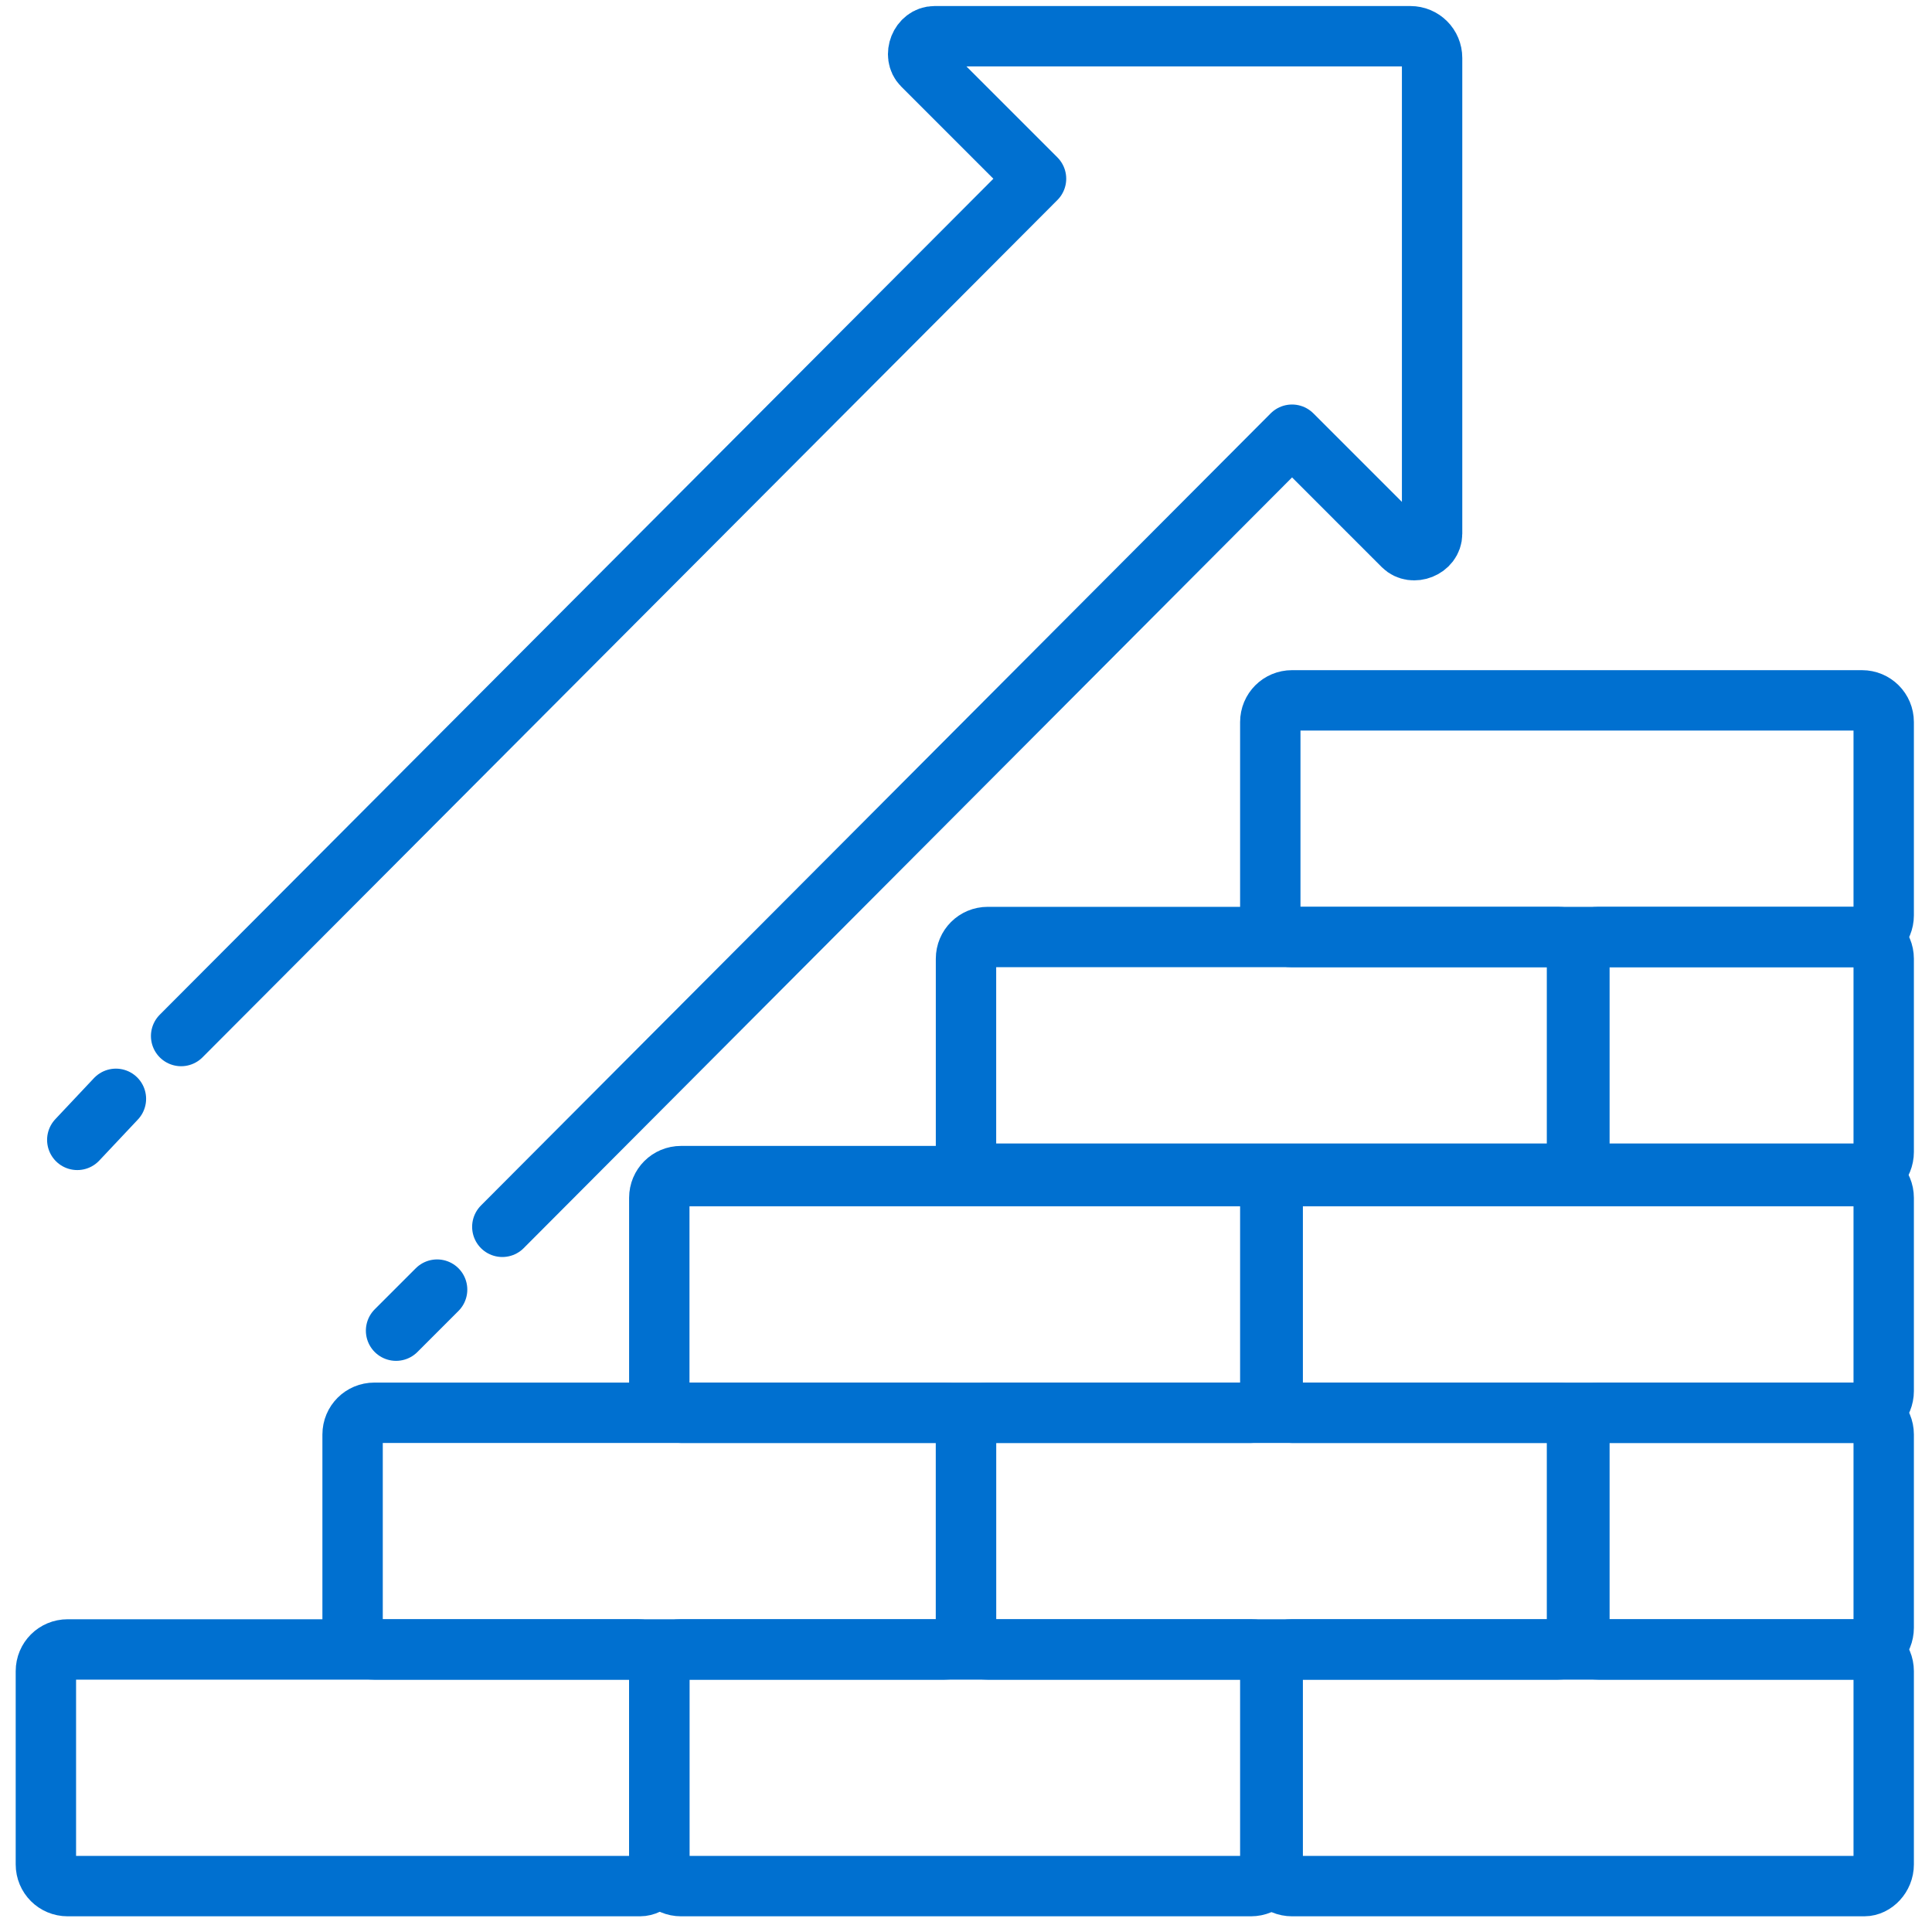 <svg xmlns="http://www.w3.org/2000/svg" xmlns:xlink="http://www.w3.org/1999/xlink" viewBox="0 0 80 80" xmlns:v="https://vecta.io/nano"><g fill="none" stroke="#0070d0" stroke-width="2.5" stroke-linejoin="round" stroke-miterlimit="10"><use xlink:href="#B"/><use xlink:href="#B" y="19.7"/><path d="M51.8 58.5H28.2c-.5 0-.9-.4-.9-.9v-8c0-.5.4-.9.9-.9h23.6c.5 0 .9.4.9.9v8c0 .5-.4.9-.9.9z"/><path d="M64.5 68.3H40.9c-.5 0-.9-.4-.9-.9v-8c0-.5.4-.9.9-.9h23.6c.5 0 .9.4.9.9v8c0 .5-.4.9-.9.9z"/><path d="M39.1 68.3H15.5c-.5 0-.9-.4-.9-.9v-8c0-.5.4-.9.9-.9h23.6c.5 0 .9.4.9.9v8c0 .5-.4.9-.9.9zm25.4-19.7H40.9c-.5 0-.9-.4-.9-.9v-8c0-.5.4-.9.9-.9h23.6c.5 0 .9.4.9.9v8c0 .5-.4.9-.9.9z"/><path d="M77.2 48.6h-11c-.5 0-.9-.4-.9-.9v-8c0-.5.4-.9.9-.9h10.9c.5 0 .9.4.9.9v8c0 .5-.4.9-.8.9zm0 19.7h-11c-.5 0-.9-.4-.9-.9v-8c0-.5.4-.9.9-.9h10.9c.5 0 .9.4.9.9v8c0 .5-.4.9-.8.9zm-25.4 9.8H28.2c-.5 0-.9-.4-.9-.9v-8c0-.5.4-.9.9-.9h23.6c.5 0 .9.4.9.9v8c0 .5-.4.9-.9.9z"/><path d="M26.5 78.1H2.8c-.5 0-.9-.4-.9-.9v-8c0-.5.4-.9.9-.9h23.6c.5 0 .9.4.9.9v8c0 .5-.4.9-.8.9z"/><use xlink:href="#B" y="39.3"/><path d="M7.5 42.9L42.9 7.4l-4.7-4.7c-.4-.4-.1-1.2.5-1.2h19.7c.5 0 .9.4.9.9v19.7c0 .6-.8.9-1.2.5L53.5 18 20.8 50.8m-4.4 4.3l1.7-1.7M3.2 47.2l1.6-1.7" stroke-linecap="round"/></g><defs ><path id="B" d="M77.2 38.8H53.5c-.5 0-.9-.4-.9-.9v-8c0-.5.4-.9.9-.9h23.6c.5 0 .9.4.9.9v8c0 .5-.4.9-.8.9z"/></defs></svg>